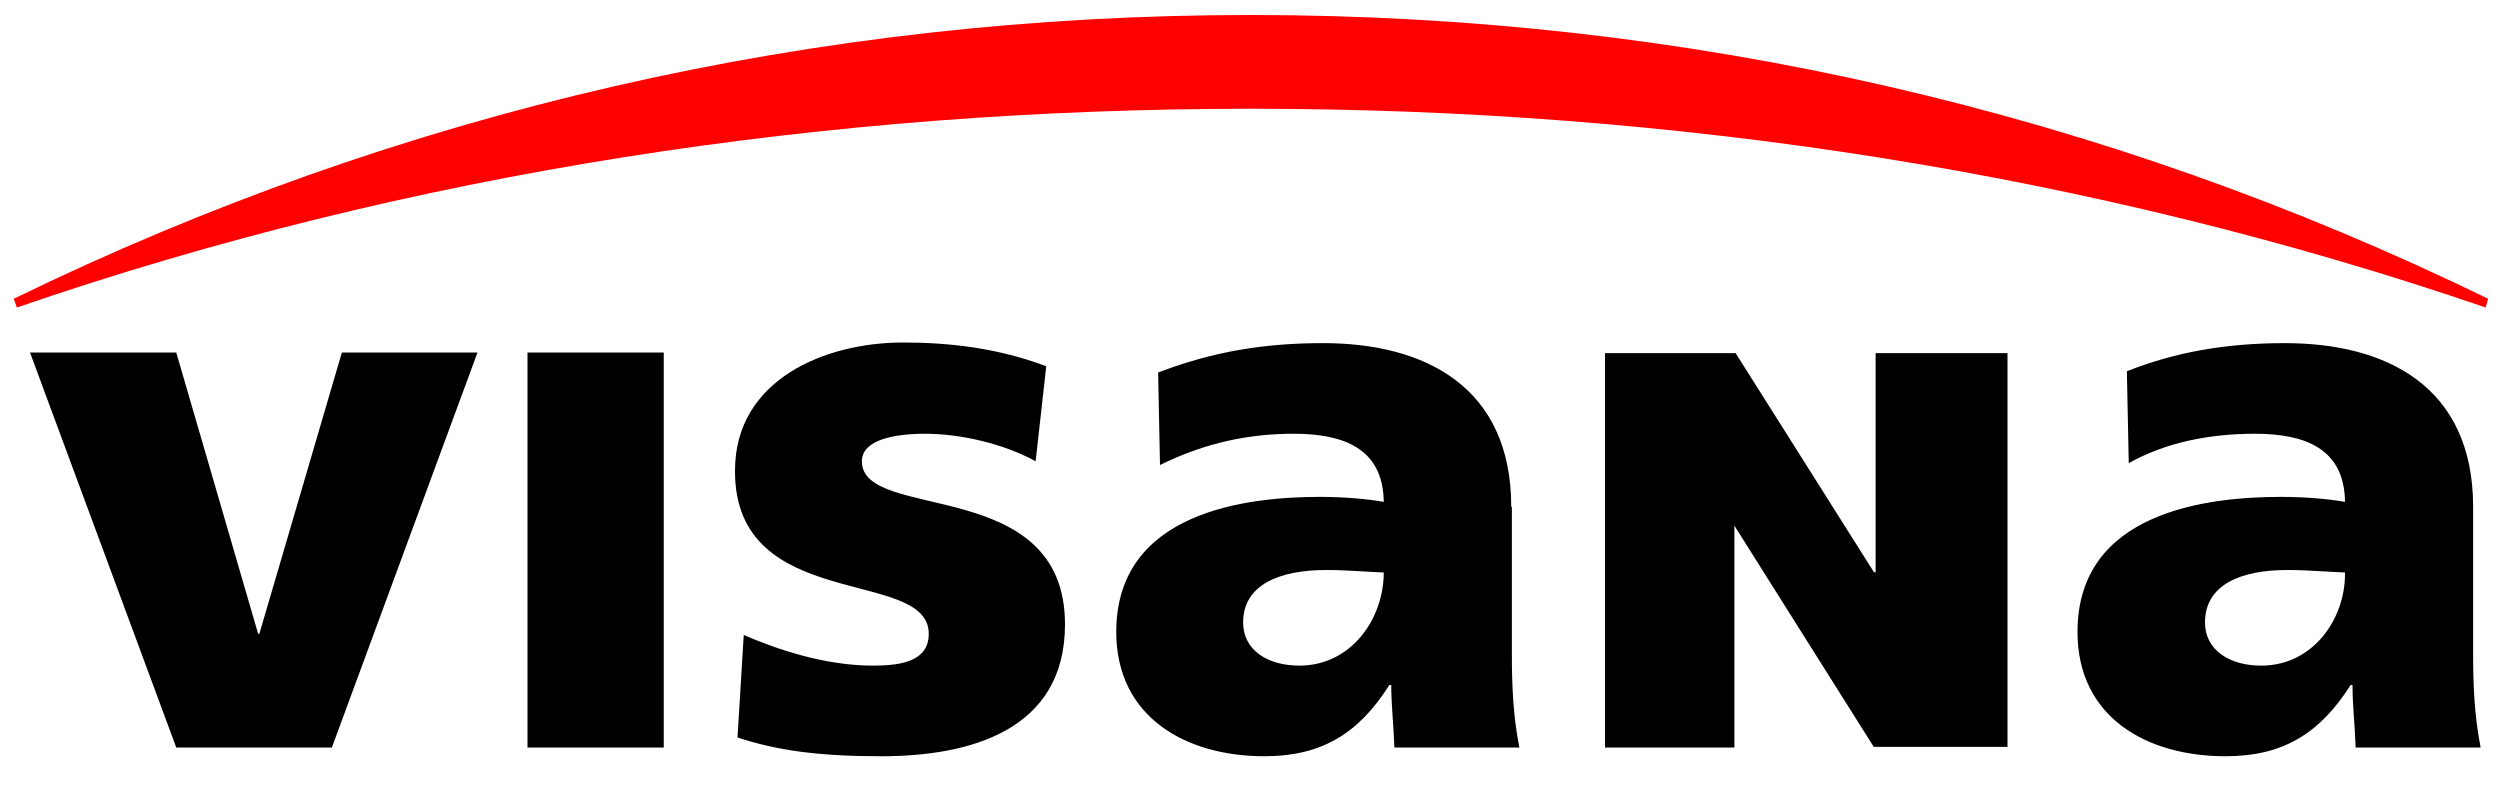 <?xml version="1.0" encoding="utf-8"?>
<!-- Generator: Adobe Illustrator 24.1.2, SVG Export Plug-In . SVG Version: 6.00 Build 0)  -->
<svg version="1.1" id="visana" xmlns="http://www.w3.org/2000/svg" xmlns:xlink="http://www.w3.org/1999/xlink" x="0px" y="0px"
	 viewBox="0 0 400 130" enable-background="new 0 0 400 130" xml:space="preserve">
<path id="color_black" d="M148.6,101.4c0,4.4-4.4,5.1-8.9,5.1c-7.9,0-15.6-2.7-20.7-4.9l-1,16.4c6.4,2.1,13.1,3,23,3
	c14.3,0,29.4-4.2,29.4-21.1c0-24-32.5-16.3-32.5-26.1c0-3.5,5.4-4.4,10.1-4.4c5.5,0,12.4,1.5,17.7,4.4l1.7-15.2
	c-7.7-2.9-15.4-3.8-22.9-3.8c-12.6,0-26.9,6-26.9,20.5C117.5,98.2,148.6,90.7,148.6,101.4z M106.2,56.4H84.4v63.2h21.8V56.4z
	 M277.5,84.1l22.3,35.4h21.4v-63h-21.1v35.1l-0.3-0.1l-22.1-35h-20.9v63.1h20.7V84.1z M395.7,104.7V81.1c0-19.3-13.9-26.2-30.1-26.2
	c-9.3,0-17.5,1.4-25.3,4.5l0.3,14.7c6.1-3.4,13.1-4.7,20.2-4.7c7.9,0,14.3,2.3,14.4,10.9c-2.8-0.5-6.6-0.8-10.2-0.8
	c-11.7,0-32.6,2.3-32.6,21.6c0,13.7,11.1,19.9,23.7,19.9c9,0,15-3.5,20-11.4h0.3c0,3.3,0.4,6.6,0.5,10h20
	C395.9,114.6,395.7,109.6,395.7,104.7z M361.8,106.5c-5.1,0-9-2.5-9-6.9c0-6.1,5.8-8.4,13.2-8.4c3.3,0,6.4,0.3,9.2,0.4
	C375.3,99,370.1,106.5,361.8,106.5z M241.8,81.1c0-19.3-13.9-26.2-30.1-26.2c-9.3,0-17.5,1.3-26.4,4.7l0.3,14.8
	c7.3-3.6,14.3-5,21.4-5c7.9,0,14.3,2.3,14.4,10.9c-2.8-0.5-6.6-0.8-10.2-0.8c-11.6,0-32.6,2.3-32.6,21.6c0,13.7,11.2,19.9,23.7,19.9
	c9,0,15-3.5,20-11.4h0.3c0,3.3,0.4,6.6,0.5,10h20c-1-5-1.2-9.9-1.2-14.9V81.1H241.8z M207.9,106.5c-5.1,0-9-2.5-9-6.9
	c0-6.1,5.9-8.4,13.3-8.4c3.3,0,6.4,0.3,9.2,0.4C221.4,99,216.2,106.5,207.9,106.5z M76.4,56.4H54.7l-13.2,45h-0.2l-13.1-45H4.8
	l23.4,63.2h24.9L76.4,56.4z"/>
<path id="color_red" fill="#FF0000" d="M398.1,47.8c-61.8-30.1-128.4-45.4-198-45.4C130.5,2.4,64,17.7,2.2,47.8l0.5,1.4
	c63-21.7,130-31.8,197.5-31.8c67.4,0,134.5,10.2,197.5,31.8L398.1,47.8z"/>
</svg>
